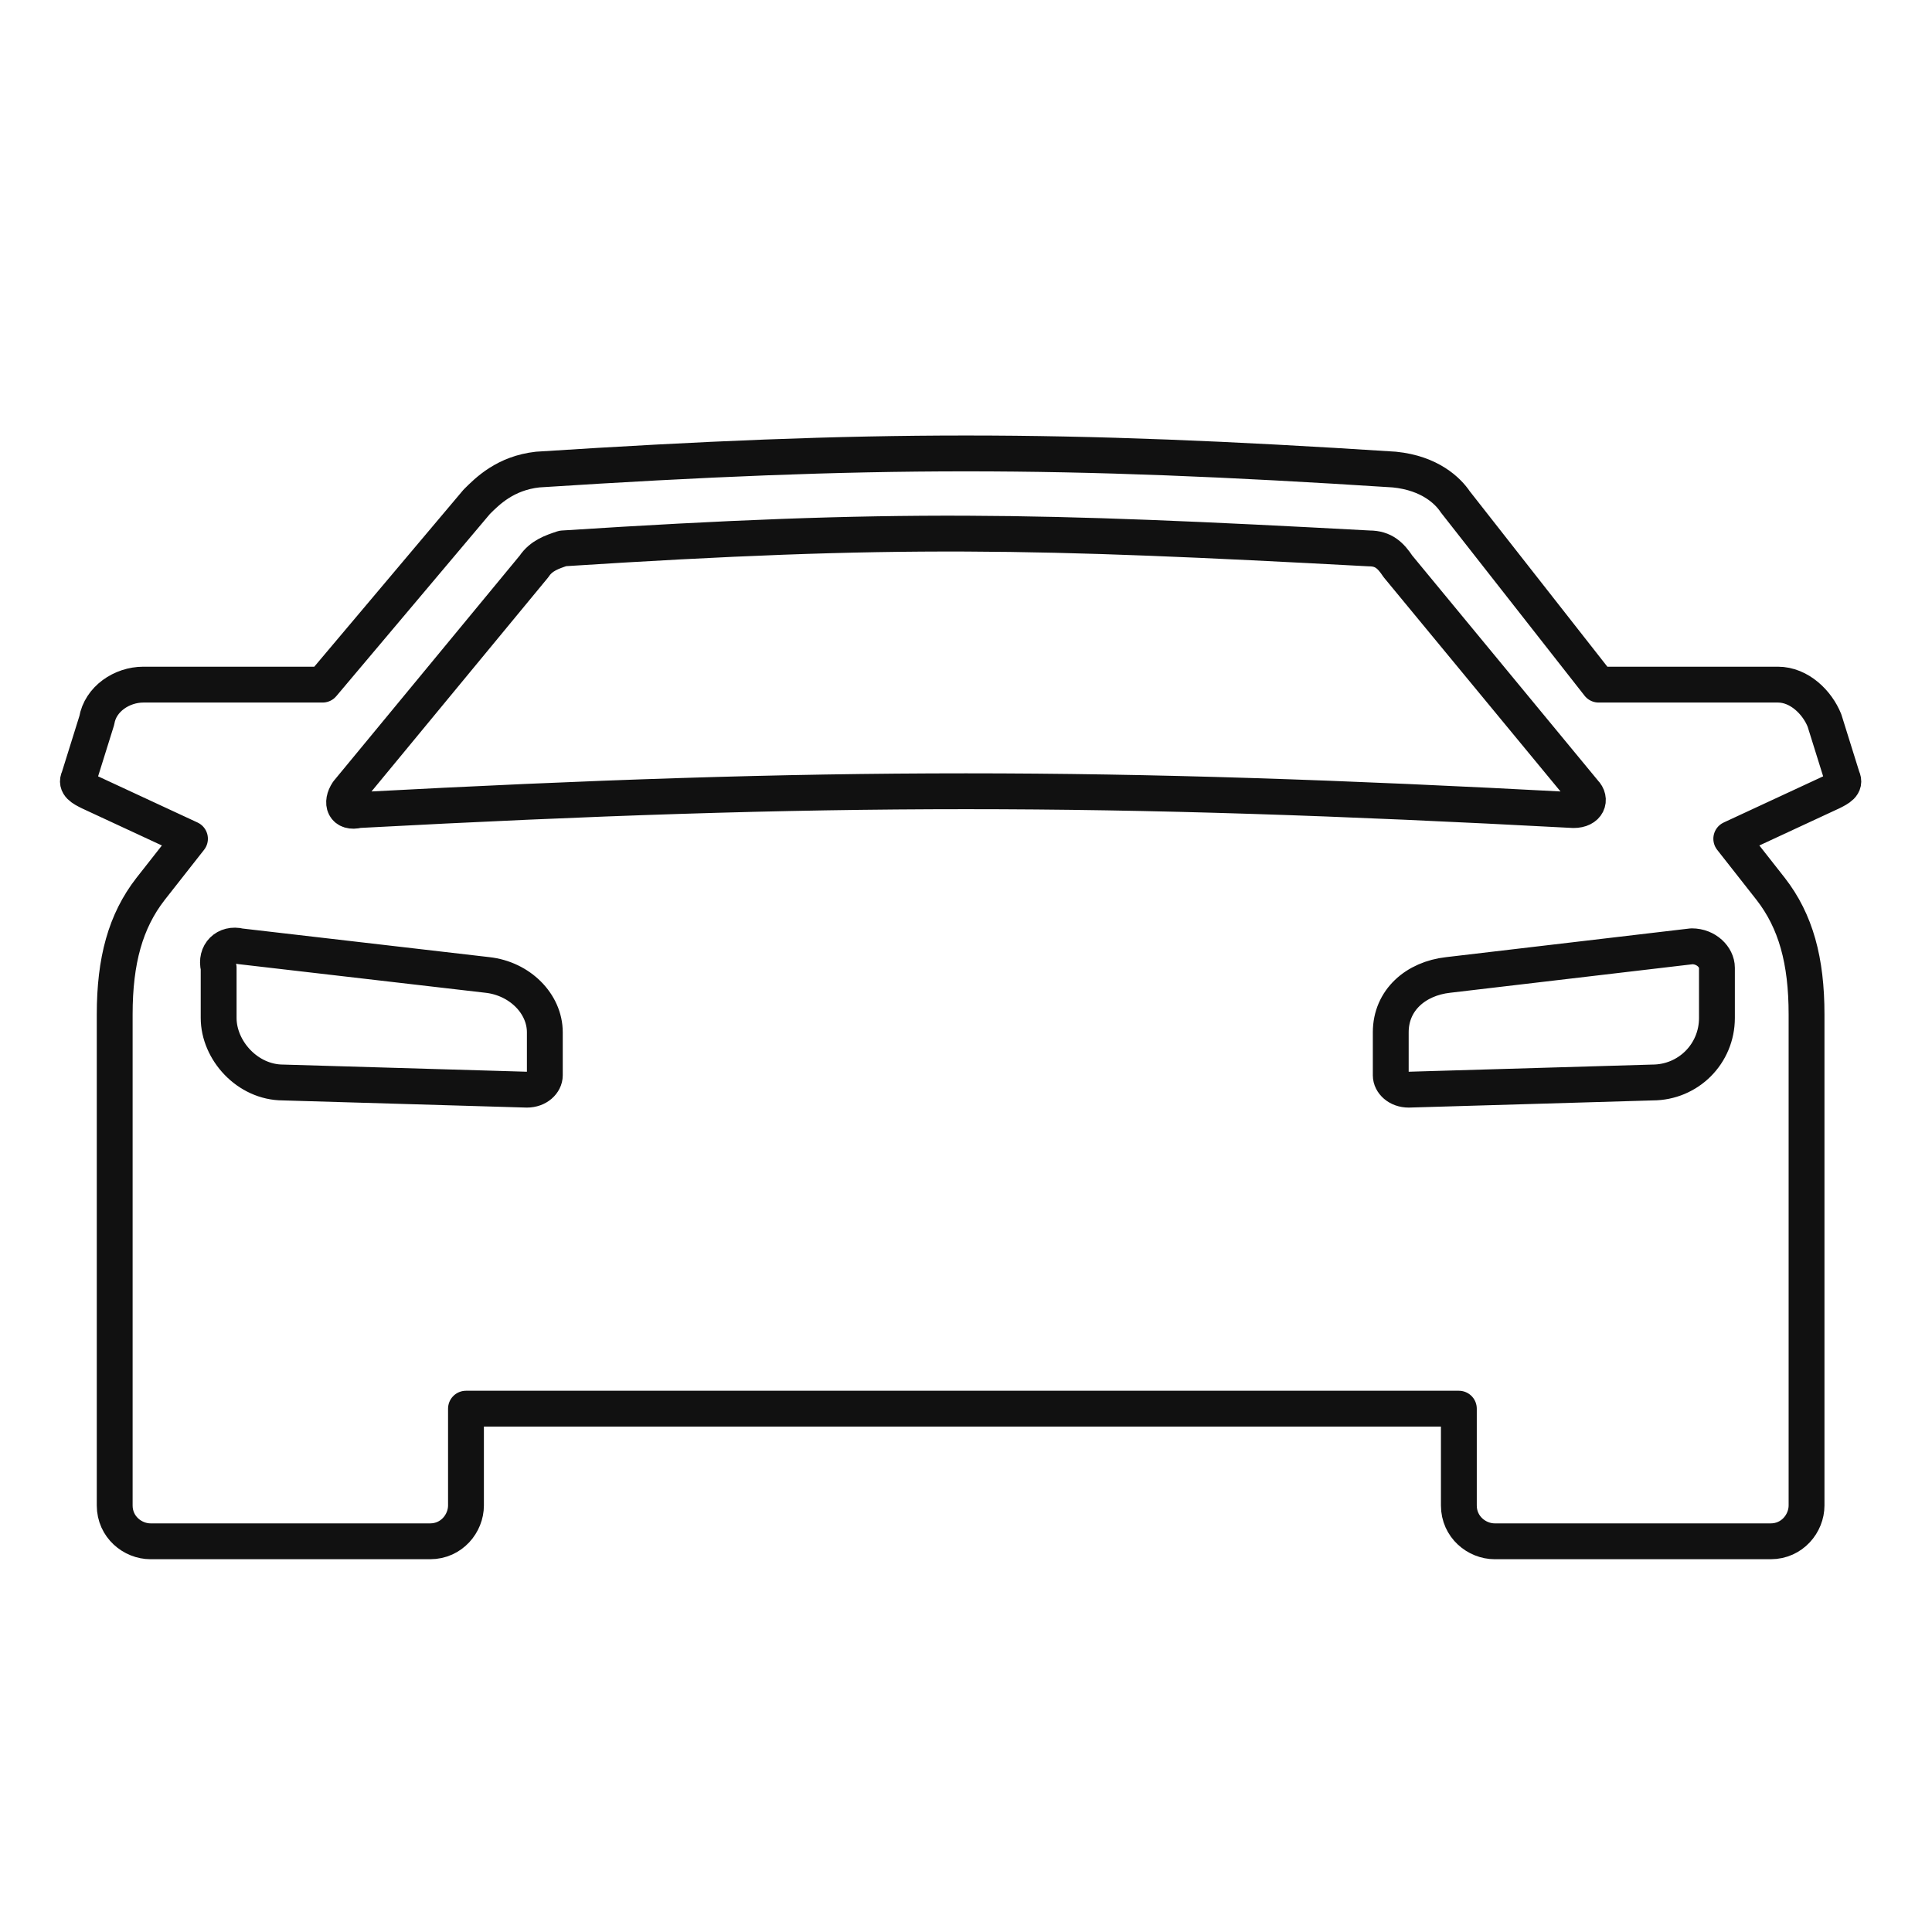 <?xml version="1.0" encoding="UTF-8"?> <svg xmlns="http://www.w3.org/2000/svg" viewBox="1973.05 2473.05 53.9 53.9" width="53.9" height="53.9"><path fill="none" stroke="#111111" fill-opacity="1" stroke-width="1" stroke-opacity="1" color="rgb(51, 51, 51)" stroke-linecap="round" stroke-linejoin="round" stroke-miterlimit="10" class="st0" id="tSvgbf37673f7e" d="M 2020.25 2499.45 C 2020.65 2499.45 2020.95 2499.75 2020.95 2500.05 C 2020.95 2500.517 2020.95 2500.983 2020.95 2501.45 C 2020.95 2502.45 2020.15 2503.25 2019.15 2503.25 C 2016.883 2503.317 2014.617 2503.383 2012.35 2503.45 C 2012.05 2503.45 2011.85 2503.25 2011.85 2503.05 C 2011.85 2502.65 2011.85 2502.25 2011.85 2501.85 C 2011.85 2500.95 2012.55 2500.35 2013.45 2500.25C 2015.717 2499.983 2017.983 2499.717 2020.25 2499.45Z M 1979.75 2499.45 C 1982.05 2499.717 1984.35 2499.983 1986.65 2500.25 C 1987.55 2500.35 1988.25 2501.05 1988.25 2501.85 C 1988.25 2502.25 1988.25 2502.65 1988.25 2503.05 C 1988.25 2503.25 1988.05 2503.45 1987.75 2503.45 C 1985.483 2503.383 1983.217 2503.317 1980.95 2503.25 C 1979.95 2503.25 1979.15 2502.35 1979.15 2501.45 C 1979.15 2500.983 1979.15 2500.517 1979.15 2500.05C 1979.05 2499.65 1979.35 2499.35 1979.75 2499.45Z M 1983.05 2495.65 C 1982.65 2495.75 1982.55 2495.45 1982.75 2495.15 C 1984.483 2493.05 1986.217 2490.95 1987.95 2488.85 C 1988.15 2488.55 1988.45 2488.45 1988.75 2488.35 C 1998.05 2487.75 2001.95 2487.85 2011.25 2488.35 C 2011.65 2488.35 2011.85 2488.55 2012.05 2488.85 C 2013.783 2490.95 2015.517 2493.05 2017.25 2495.15 C 2017.45 2495.35 2017.35 2495.65 2016.95 2495.65C 2003.85 2494.95 1996.15 2494.95 1983.05 2495.65Z M 1988.05 2486.15 C 1987.15 2486.25 1986.65 2486.75 1986.35 2487.05 C 1984.917 2488.75 1983.483 2490.45 1982.05 2492.15 C 1980.383 2492.15 1978.717 2492.15 1977.05 2492.15 C 1976.45 2492.15 1975.85 2492.55 1975.75 2493.15 C 1975.583 2493.683 1975.417 2494.217 1975.25 2494.75 C 1975.15 2494.95 1975.35 2495.05 1975.55 2495.15 C 1976.483 2495.583 1977.417 2496.017 1978.35 2496.45 C 1977.983 2496.917 1977.617 2497.383 1977.25 2497.85 C 1976.55 2498.75 1976.25 2499.85 1976.25 2501.35 C 1976.25 2505.917 1976.25 2510.483 1976.25 2515.05 C 1976.25 2515.65 1976.75 2516.05 1977.25 2516.05 C 1979.85 2516.05 1982.45 2516.05 1985.05 2516.05 C 1985.65 2516.05 1986.05 2515.55 1986.05 2515.05 C 1986.05 2514.15 1986.05 2513.25 1986.05 2512.35 C 1995.283 2512.35 2004.517 2512.35 2013.75 2512.35 C 2013.75 2513.25 2013.75 2514.15 2013.75 2515.05 C 2013.75 2515.65 2014.25 2516.05 2014.75 2516.05 C 2017.317 2516.05 2019.883 2516.05 2022.45 2516.05 C 2023.05 2516.05 2023.45 2515.55 2023.45 2515.05 C 2023.45 2510.483 2023.45 2505.917 2023.45 2501.35 C 2023.45 2499.85 2023.15 2498.75 2022.45 2497.85 C 2022.083 2497.383 2021.717 2496.917 2021.35 2496.45 C 2022.283 2496.017 2023.217 2495.583 2024.15 2495.15 C 2024.35 2495.05 2024.55 2494.95 2024.45 2494.75 C 2024.283 2494.217 2024.117 2493.683 2023.95 2493.15 C 2023.75 2492.65 2023.25 2492.15 2022.65 2492.15 C 2020.983 2492.15 2019.317 2492.15 2017.65 2492.15 C 2016.317 2490.45 2014.983 2488.75 2013.65 2487.05 C 2013.45 2486.75 2012.95 2486.25 2011.95 2486.15C 2002.65 2485.55 1997.35 2485.55 1988.05 2486.15Z"></path><defs> </defs></svg> 